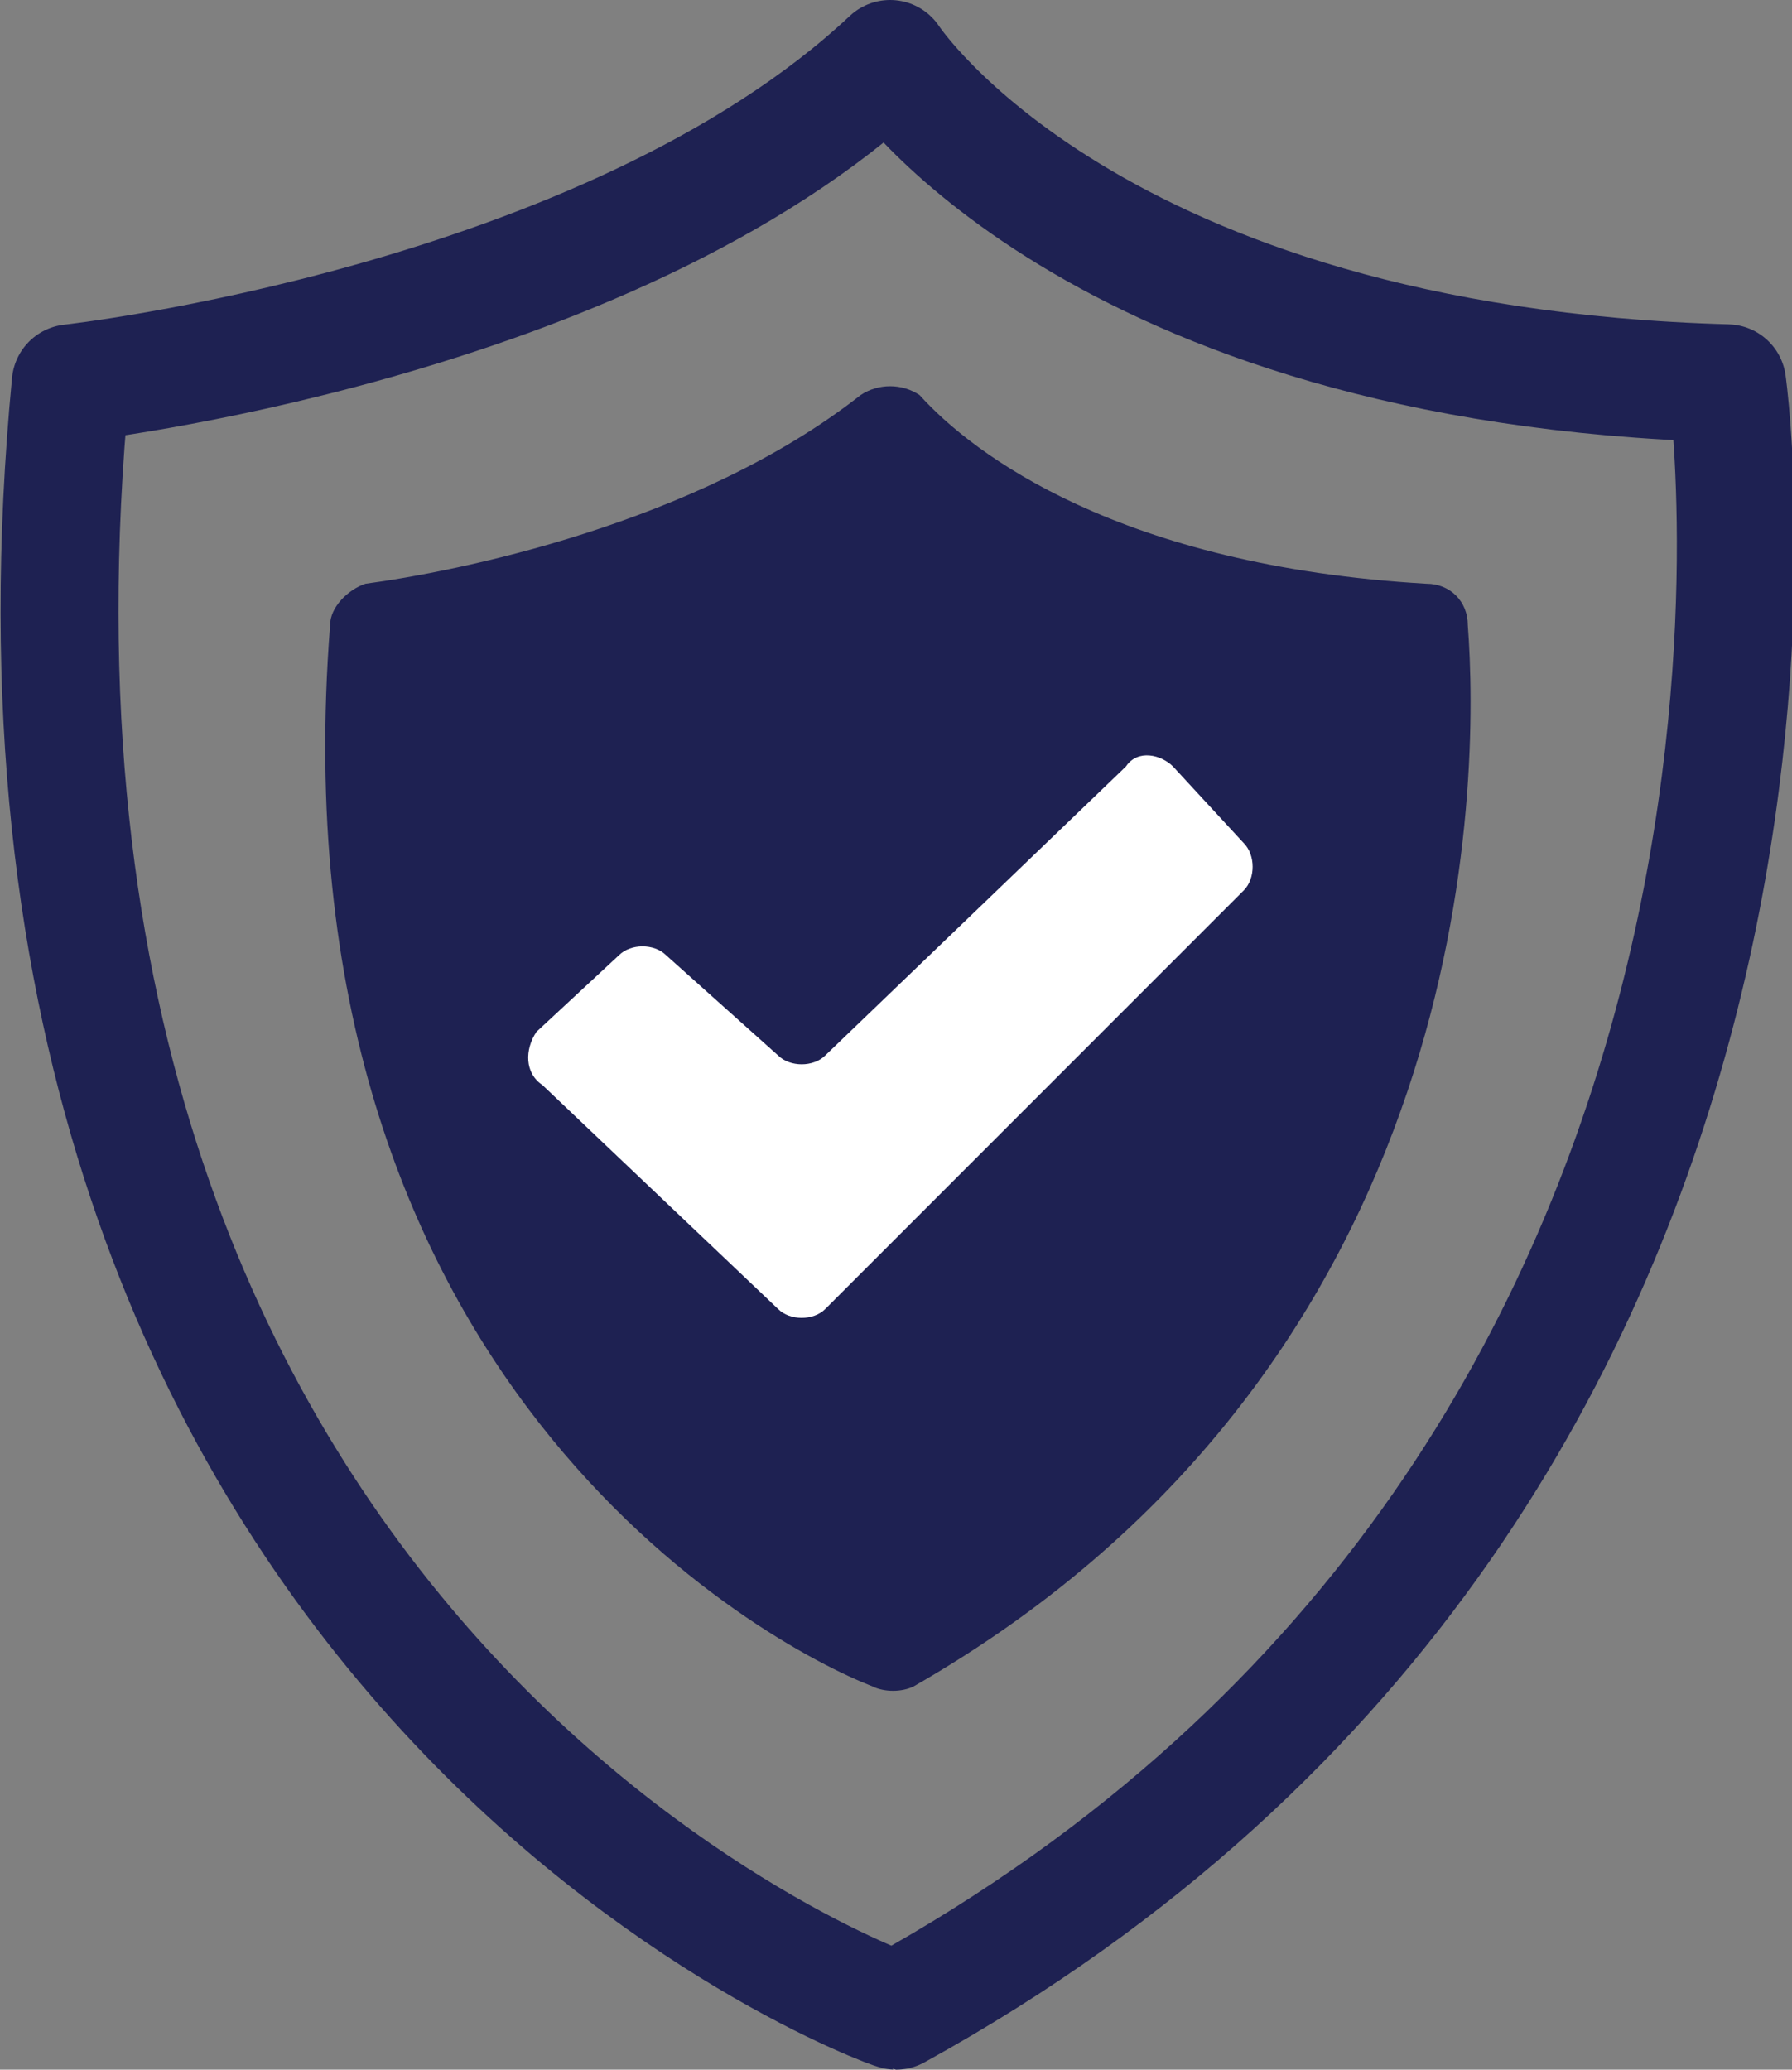 <?xml version="1.0" encoding="utf-8"?>
<!-- Generator: Adobe Illustrator 23.0.3, SVG Export Plug-In . SVG Version: 6.00 Build 0)  -->
<svg version="1.1" id="Layer_1" xmlns="http://www.w3.org/2000/svg" xmlns:xlink="http://www.w3.org/1999/xlink" x="0px" y="0px"
	 viewBox="0 0 30.4 35.1" style="enable-background:new 0 0 30.4 35.1;" xml:space="preserve">
<rect x="0" y="0" width="30.4" height="35.1" fill="#808080" stroke="none"/>
<style type="text/css">
	.st0{fill:#1E2152;}
	.st1{fill:none;stroke:#1E2152;stroke-width:2;stroke-linecap:round;stroke-linejoin:round;stroke-miterlimit:10;}
	.st2{fill:#FFFFFF;}
</style>
<path class="st0" d="M6.2,9.9c1.5-0.2,5.6-1,8.4-3.2c0.3-0.2,0.7-0.2,1,0c0.9,1,3.4,2.9,8.6,3.2c0.4,0,0.7,0.3,0.7,0.7
	c0.2,2.6,0.2,12.5-9.4,18c-0.2,0.1-0.5,0.1-0.7,0C13,27.9,4.6,23.4,5.6,10.6C5.6,10.3,5.9,10,6.2,9.9z"/>
<path class="st1" d="M1.2,6.5c0,0,9.1-1,13.9-5.5c0,0,3.4,5.2,14.2,5.5c0,0,2.6,18.4-14.1,27.6C15.1,34.1-0.9,28.3,1.2,6.5z"/>
<path class="st2" d="M9.2,18.4l4,3.8c0.2,0.2,0.6,0.2,0.8,0l7.1-7.1c0.2-0.2,0.2-0.6,0-0.8L19.9,13c-0.2-0.2-0.6-0.3-0.8,0L14,17.9
	c-0.2,0.2-0.6,0.2-0.8,0l-1.9-1.7c-0.2-0.2-0.6-0.2-0.8,0l-1.4,1.3C8.9,17.8,8.9,18.2,9.2,18.4z"/>
</svg>
